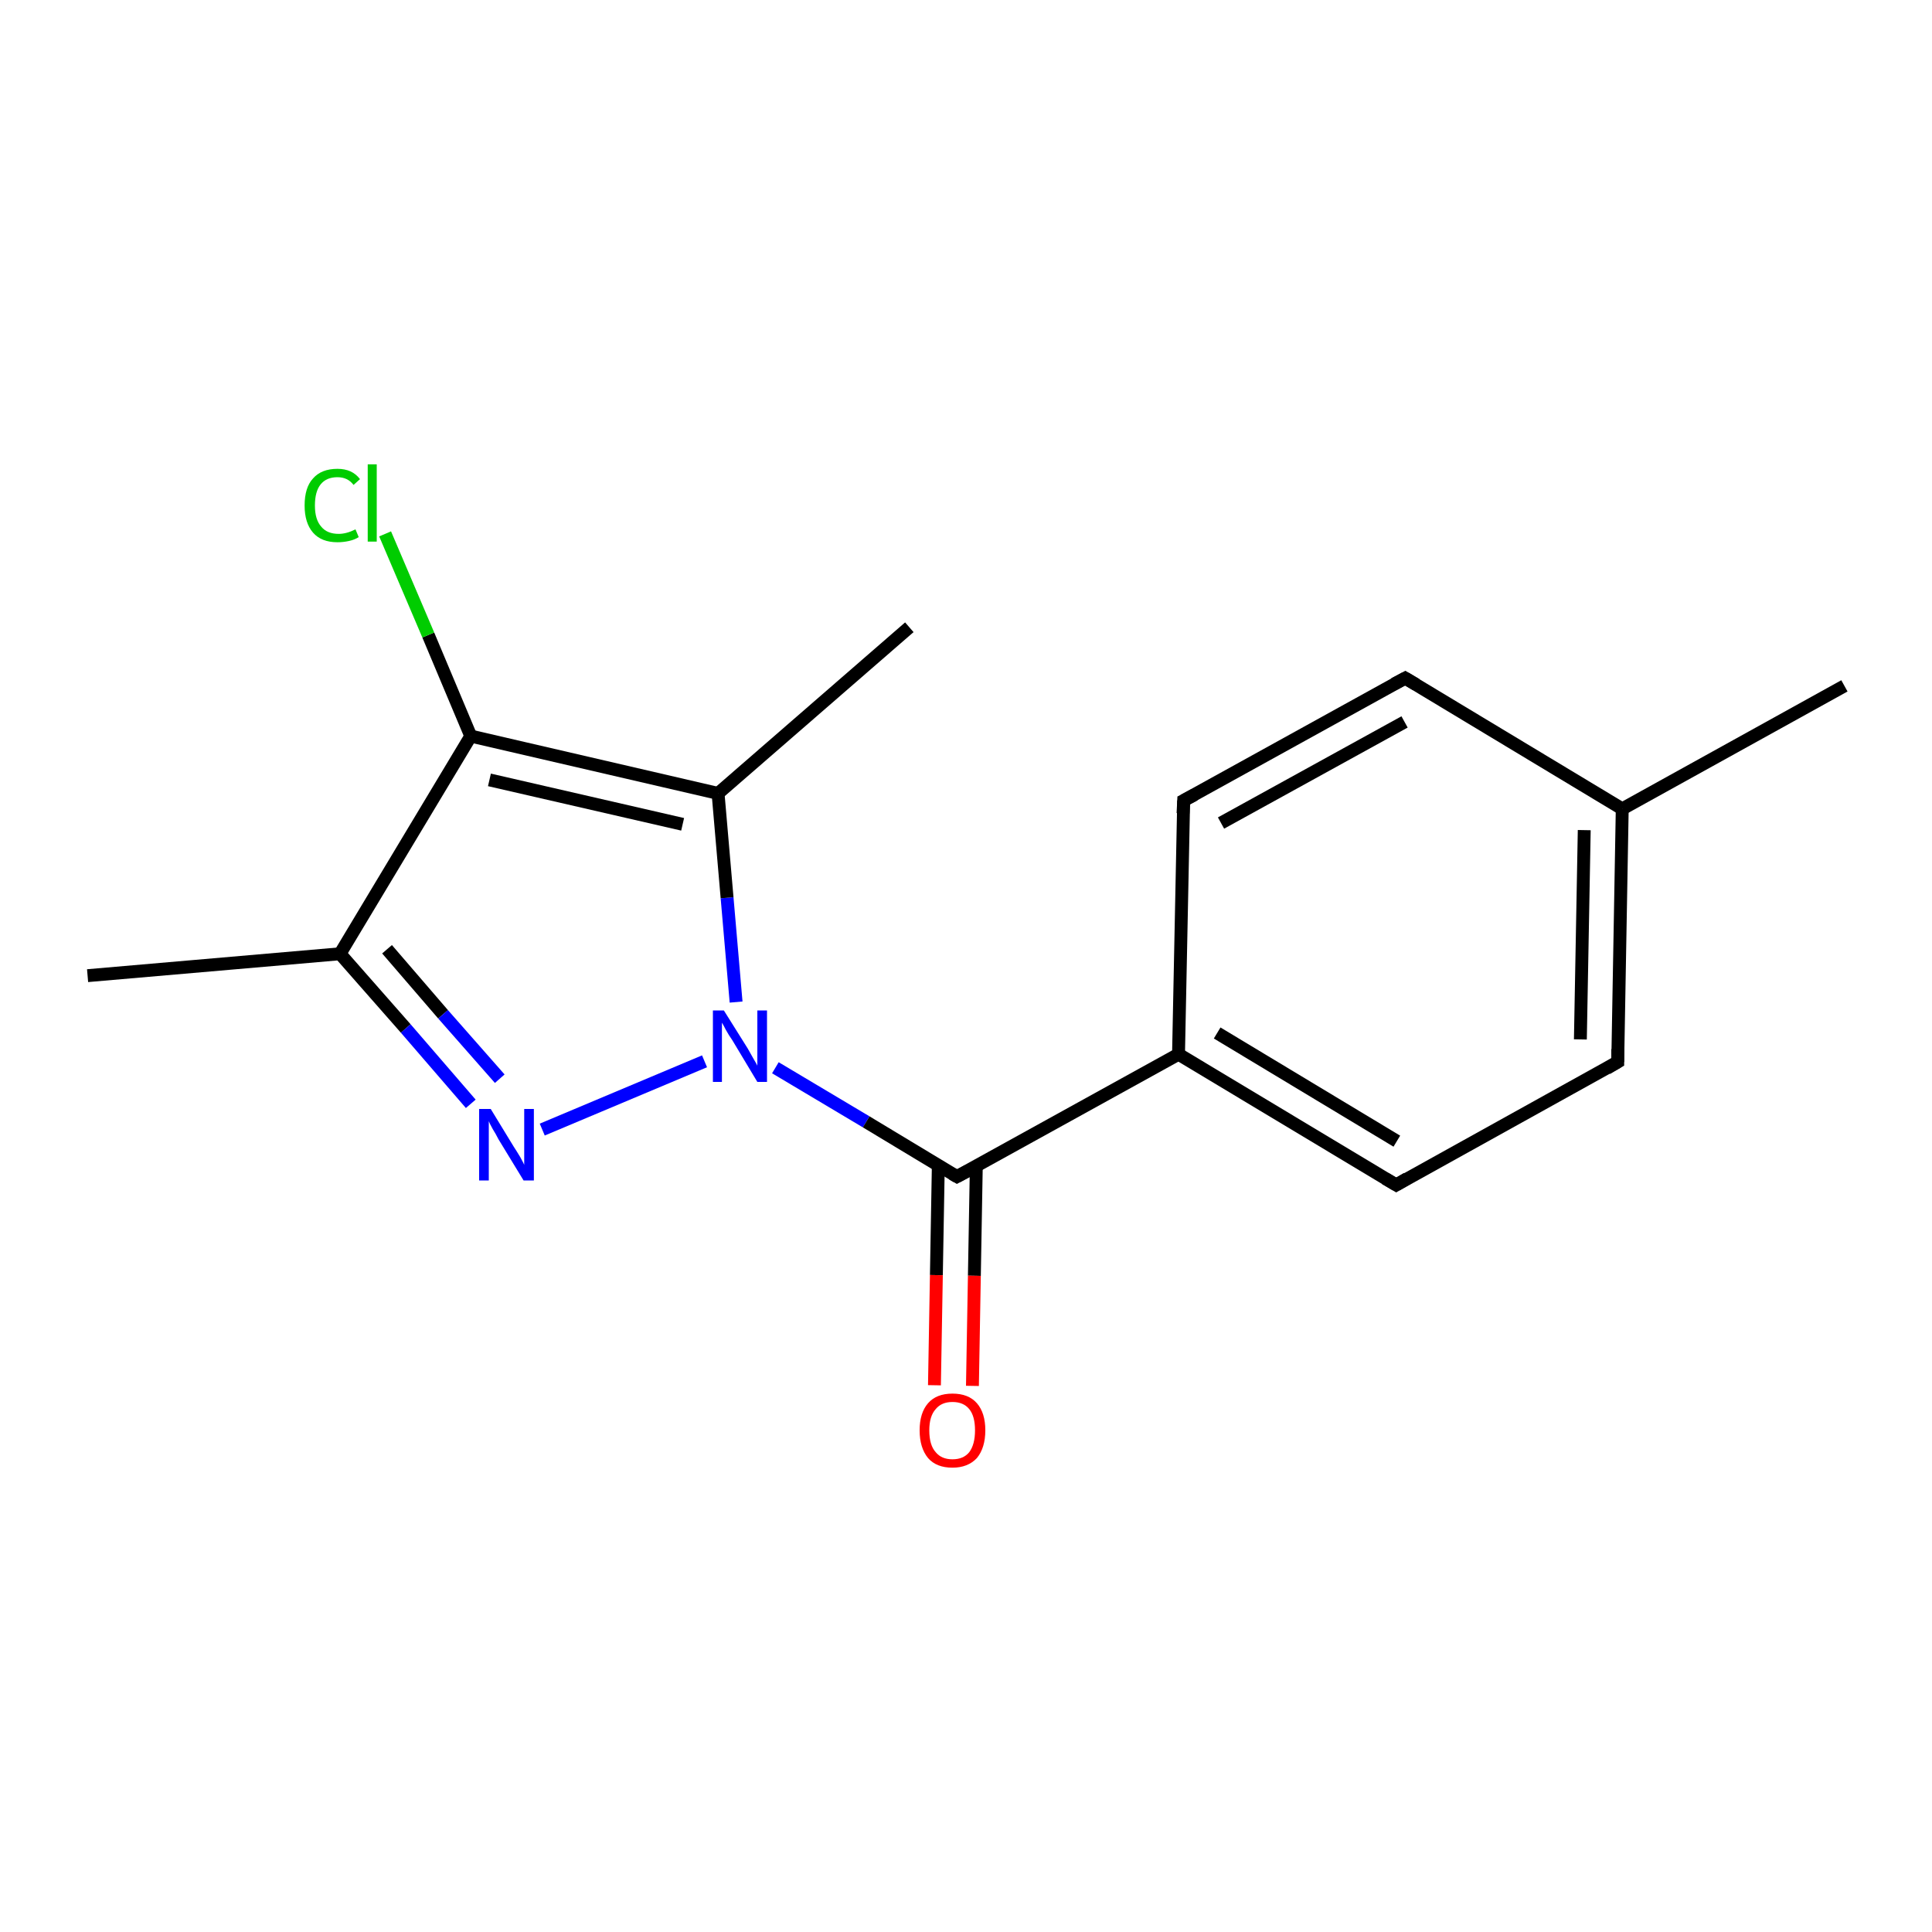<?xml version='1.0' encoding='iso-8859-1'?>
<svg version='1.1' baseProfile='full'
              xmlns='http://www.w3.org/2000/svg'
                      xmlns:rdkit='http://www.rdkit.org/xml'
                      xmlns:xlink='http://www.w3.org/1999/xlink'
                  xml:space='preserve'
width='300px' height='300px' viewBox='0 0 300 300'>
<!-- END OF HEADER -->
<rect style='opacity:1.0;fill:#FFFFFF;stroke:none' width='300.0' height='300.0' x='0.0' y='0.0'> </rect>
<path class='bond-0 atom-0 atom-1' d='M 13.6,151.5 L 52.8,148.1' style='fill:none;fill-rule:evenodd;stroke:#000000;stroke-width:2.0px;stroke-linecap:butt;stroke-linejoin:miter;stroke-opacity:1' />
<path class='bond-1 atom-1 atom-2' d='M 52.8,148.1 L 63.0,159.7' style='fill:none;fill-rule:evenodd;stroke:#000000;stroke-width:2.0px;stroke-linecap:butt;stroke-linejoin:miter;stroke-opacity:1' />
<path class='bond-1 atom-1 atom-2' d='M 63.0,159.7 L 73.1,171.4' style='fill:none;fill-rule:evenodd;stroke:#0000FF;stroke-width:2.0px;stroke-linecap:butt;stroke-linejoin:miter;stroke-opacity:1' />
<path class='bond-1 atom-1 atom-2' d='M 60.1,147.4 L 68.8,157.5' style='fill:none;fill-rule:evenodd;stroke:#000000;stroke-width:2.0px;stroke-linecap:butt;stroke-linejoin:miter;stroke-opacity:1' />
<path class='bond-1 atom-1 atom-2' d='M 68.8,157.5 L 77.6,167.5' style='fill:none;fill-rule:evenodd;stroke:#0000FF;stroke-width:2.0px;stroke-linecap:butt;stroke-linejoin:miter;stroke-opacity:1' />
<path class='bond-2 atom-2 atom-3' d='M 84.2,175.4 L 109.4,164.8' style='fill:none;fill-rule:evenodd;stroke:#0000FF;stroke-width:2.0px;stroke-linecap:butt;stroke-linejoin:miter;stroke-opacity:1' />
<path class='bond-3 atom-3 atom-4' d='M 120.4,165.8 L 134.5,174.2' style='fill:none;fill-rule:evenodd;stroke:#0000FF;stroke-width:2.0px;stroke-linecap:butt;stroke-linejoin:miter;stroke-opacity:1' />
<path class='bond-3 atom-3 atom-4' d='M 134.5,174.2 L 148.6,182.7' style='fill:none;fill-rule:evenodd;stroke:#000000;stroke-width:2.0px;stroke-linecap:butt;stroke-linejoin:miter;stroke-opacity:1' />
<path class='bond-4 atom-4 atom-5' d='M 145.7,181.0 L 145.4,198.0' style='fill:none;fill-rule:evenodd;stroke:#000000;stroke-width:2.0px;stroke-linecap:butt;stroke-linejoin:miter;stroke-opacity:1' />
<path class='bond-4 atom-4 atom-5' d='M 145.4,198.0 L 145.1,215.1' style='fill:none;fill-rule:evenodd;stroke:#FF0000;stroke-width:2.0px;stroke-linecap:butt;stroke-linejoin:miter;stroke-opacity:1' />
<path class='bond-4 atom-4 atom-5' d='M 151.6,181.1 L 151.3,198.1' style='fill:none;fill-rule:evenodd;stroke:#000000;stroke-width:2.0px;stroke-linecap:butt;stroke-linejoin:miter;stroke-opacity:1' />
<path class='bond-4 atom-4 atom-5' d='M 151.3,198.1 L 151.0,215.2' style='fill:none;fill-rule:evenodd;stroke:#FF0000;stroke-width:2.0px;stroke-linecap:butt;stroke-linejoin:miter;stroke-opacity:1' />
<path class='bond-5 atom-4 atom-6' d='M 148.6,182.7 L 183.0,163.7' style='fill:none;fill-rule:evenodd;stroke:#000000;stroke-width:2.0px;stroke-linecap:butt;stroke-linejoin:miter;stroke-opacity:1' />
<path class='bond-6 atom-6 atom-7' d='M 183.0,163.7 L 216.8,184.0' style='fill:none;fill-rule:evenodd;stroke:#000000;stroke-width:2.0px;stroke-linecap:butt;stroke-linejoin:miter;stroke-opacity:1' />
<path class='bond-6 atom-6 atom-7' d='M 189.0,160.4 L 216.9,177.2' style='fill:none;fill-rule:evenodd;stroke:#000000;stroke-width:2.0px;stroke-linecap:butt;stroke-linejoin:miter;stroke-opacity:1' />
<path class='bond-7 atom-7 atom-8' d='M 216.8,184.0 L 251.2,164.9' style='fill:none;fill-rule:evenodd;stroke:#000000;stroke-width:2.0px;stroke-linecap:butt;stroke-linejoin:miter;stroke-opacity:1' />
<path class='bond-8 atom-8 atom-9' d='M 251.2,164.9 L 251.9,125.6' style='fill:none;fill-rule:evenodd;stroke:#000000;stroke-width:2.0px;stroke-linecap:butt;stroke-linejoin:miter;stroke-opacity:1' />
<path class='bond-8 atom-8 atom-9' d='M 245.4,161.4 L 246.0,128.9' style='fill:none;fill-rule:evenodd;stroke:#000000;stroke-width:2.0px;stroke-linecap:butt;stroke-linejoin:miter;stroke-opacity:1' />
<path class='bond-9 atom-9 atom-10' d='M 251.9,125.6 L 286.4,106.5' style='fill:none;fill-rule:evenodd;stroke:#000000;stroke-width:2.0px;stroke-linecap:butt;stroke-linejoin:miter;stroke-opacity:1' />
<path class='bond-10 atom-9 atom-11' d='M 251.9,125.6 L 218.2,105.3' style='fill:none;fill-rule:evenodd;stroke:#000000;stroke-width:2.0px;stroke-linecap:butt;stroke-linejoin:miter;stroke-opacity:1' />
<path class='bond-11 atom-11 atom-12' d='M 218.2,105.3 L 183.8,124.3' style='fill:none;fill-rule:evenodd;stroke:#000000;stroke-width:2.0px;stroke-linecap:butt;stroke-linejoin:miter;stroke-opacity:1' />
<path class='bond-11 atom-11 atom-12' d='M 218.1,112.1 L 189.6,127.8' style='fill:none;fill-rule:evenodd;stroke:#000000;stroke-width:2.0px;stroke-linecap:butt;stroke-linejoin:miter;stroke-opacity:1' />
<path class='bond-12 atom-3 atom-13' d='M 114.3,155.6 L 112.9,139.4' style='fill:none;fill-rule:evenodd;stroke:#0000FF;stroke-width:2.0px;stroke-linecap:butt;stroke-linejoin:miter;stroke-opacity:1' />
<path class='bond-12 atom-3 atom-13' d='M 112.9,139.4 L 111.5,123.2' style='fill:none;fill-rule:evenodd;stroke:#000000;stroke-width:2.0px;stroke-linecap:butt;stroke-linejoin:miter;stroke-opacity:1' />
<path class='bond-13 atom-13 atom-14' d='M 111.5,123.2 L 141.2,97.4' style='fill:none;fill-rule:evenodd;stroke:#000000;stroke-width:2.0px;stroke-linecap:butt;stroke-linejoin:miter;stroke-opacity:1' />
<path class='bond-14 atom-13 atom-15' d='M 111.5,123.2 L 73.1,114.3' style='fill:none;fill-rule:evenodd;stroke:#000000;stroke-width:2.0px;stroke-linecap:butt;stroke-linejoin:miter;stroke-opacity:1' />
<path class='bond-14 atom-13 atom-15' d='M 106.0,128.0 L 76.0,121.1' style='fill:none;fill-rule:evenodd;stroke:#000000;stroke-width:2.0px;stroke-linecap:butt;stroke-linejoin:miter;stroke-opacity:1' />
<path class='bond-15 atom-15 atom-16' d='M 73.1,114.3 L 66.5,98.6' style='fill:none;fill-rule:evenodd;stroke:#000000;stroke-width:2.0px;stroke-linecap:butt;stroke-linejoin:miter;stroke-opacity:1' />
<path class='bond-15 atom-15 atom-16' d='M 66.5,98.6 L 59.8,82.9' style='fill:none;fill-rule:evenodd;stroke:#00CC00;stroke-width:2.0px;stroke-linecap:butt;stroke-linejoin:miter;stroke-opacity:1' />
<path class='bond-16 atom-15 atom-1' d='M 73.1,114.3 L 52.8,148.1' style='fill:none;fill-rule:evenodd;stroke:#000000;stroke-width:2.0px;stroke-linecap:butt;stroke-linejoin:miter;stroke-opacity:1' />
<path class='bond-17 atom-12 atom-6' d='M 183.8,124.3 L 183.0,163.7' style='fill:none;fill-rule:evenodd;stroke:#000000;stroke-width:2.0px;stroke-linecap:butt;stroke-linejoin:miter;stroke-opacity:1' />
<path d='M 147.9,182.3 L 148.6,182.7 L 150.3,181.8' style='fill:none;stroke:#000000;stroke-width:2.0px;stroke-linecap:butt;stroke-linejoin:miter;stroke-opacity:1;' />
<path d='M 215.1,183.0 L 216.8,184.0 L 218.5,183.0' style='fill:none;stroke:#000000;stroke-width:2.0px;stroke-linecap:butt;stroke-linejoin:miter;stroke-opacity:1;' />
<path d='M 249.5,165.9 L 251.2,164.9 L 251.2,162.9' style='fill:none;stroke:#000000;stroke-width:2.0px;stroke-linecap:butt;stroke-linejoin:miter;stroke-opacity:1;' />
<path d='M 219.9,106.3 L 218.2,105.3 L 216.5,106.2' style='fill:none;stroke:#000000;stroke-width:2.0px;stroke-linecap:butt;stroke-linejoin:miter;stroke-opacity:1;' />
<path d='M 185.5,123.4 L 183.8,124.3 L 183.7,126.3' style='fill:none;stroke:#000000;stroke-width:2.0px;stroke-linecap:butt;stroke-linejoin:miter;stroke-opacity:1;' />
<path class='atom-2' d='M 76.2 172.2
L 79.8 178.1
Q 80.2 178.7, 80.8 179.7
Q 81.4 180.8, 81.4 180.9
L 81.4 172.2
L 82.9 172.2
L 82.9 183.3
L 81.3 183.3
L 77.4 176.9
Q 77.0 176.1, 76.5 175.3
Q 76.0 174.4, 75.9 174.1
L 75.9 183.3
L 74.4 183.3
L 74.4 172.2
L 76.2 172.2
' fill='#0000FF'/>
<path class='atom-3' d='M 112.4 156.9
L 116.1 162.8
Q 116.4 163.3, 117.0 164.4
Q 117.6 165.4, 117.6 165.5
L 117.6 156.9
L 119.1 156.9
L 119.1 168.0
L 117.6 168.0
L 113.7 161.5
Q 113.2 160.8, 112.7 159.9
Q 112.3 159.1, 112.1 158.8
L 112.1 168.0
L 110.7 168.0
L 110.7 156.9
L 112.4 156.9
' fill='#0000FF'/>
<path class='atom-5' d='M 142.8 222.1
Q 142.8 219.4, 144.1 217.9
Q 145.4 216.4, 147.9 216.4
Q 150.4 216.4, 151.7 217.9
Q 153.0 219.4, 153.0 222.1
Q 153.0 224.8, 151.7 226.4
Q 150.3 227.9, 147.9 227.9
Q 145.4 227.9, 144.1 226.4
Q 142.8 224.8, 142.8 222.1
M 147.9 226.6
Q 149.6 226.6, 150.5 225.5
Q 151.4 224.3, 151.4 222.1
Q 151.4 219.9, 150.5 218.8
Q 149.6 217.7, 147.9 217.7
Q 146.2 217.7, 145.3 218.8
Q 144.3 219.9, 144.3 222.1
Q 144.3 224.4, 145.3 225.5
Q 146.2 226.6, 147.9 226.6
' fill='#FF0000'/>
<path class='atom-16' d='M 47.3 78.5
Q 47.3 75.7, 48.6 74.3
Q 49.9 72.8, 52.4 72.8
Q 54.7 72.8, 55.9 74.4
L 54.9 75.3
Q 54.0 74.1, 52.4 74.1
Q 50.7 74.1, 49.8 75.2
Q 48.9 76.3, 48.9 78.5
Q 48.9 80.7, 49.9 81.8
Q 50.8 82.9, 52.6 82.9
Q 53.8 82.9, 55.2 82.2
L 55.7 83.4
Q 55.1 83.8, 54.2 84.0
Q 53.3 84.2, 52.4 84.2
Q 49.9 84.2, 48.6 82.7
Q 47.3 81.2, 47.3 78.5
' fill='#00CC00'/>
<path class='atom-16' d='M 57.1 72.1
L 58.5 72.1
L 58.5 84.1
L 57.1 84.1
L 57.1 72.1
' fill='#00CC00'/>
</svg>

